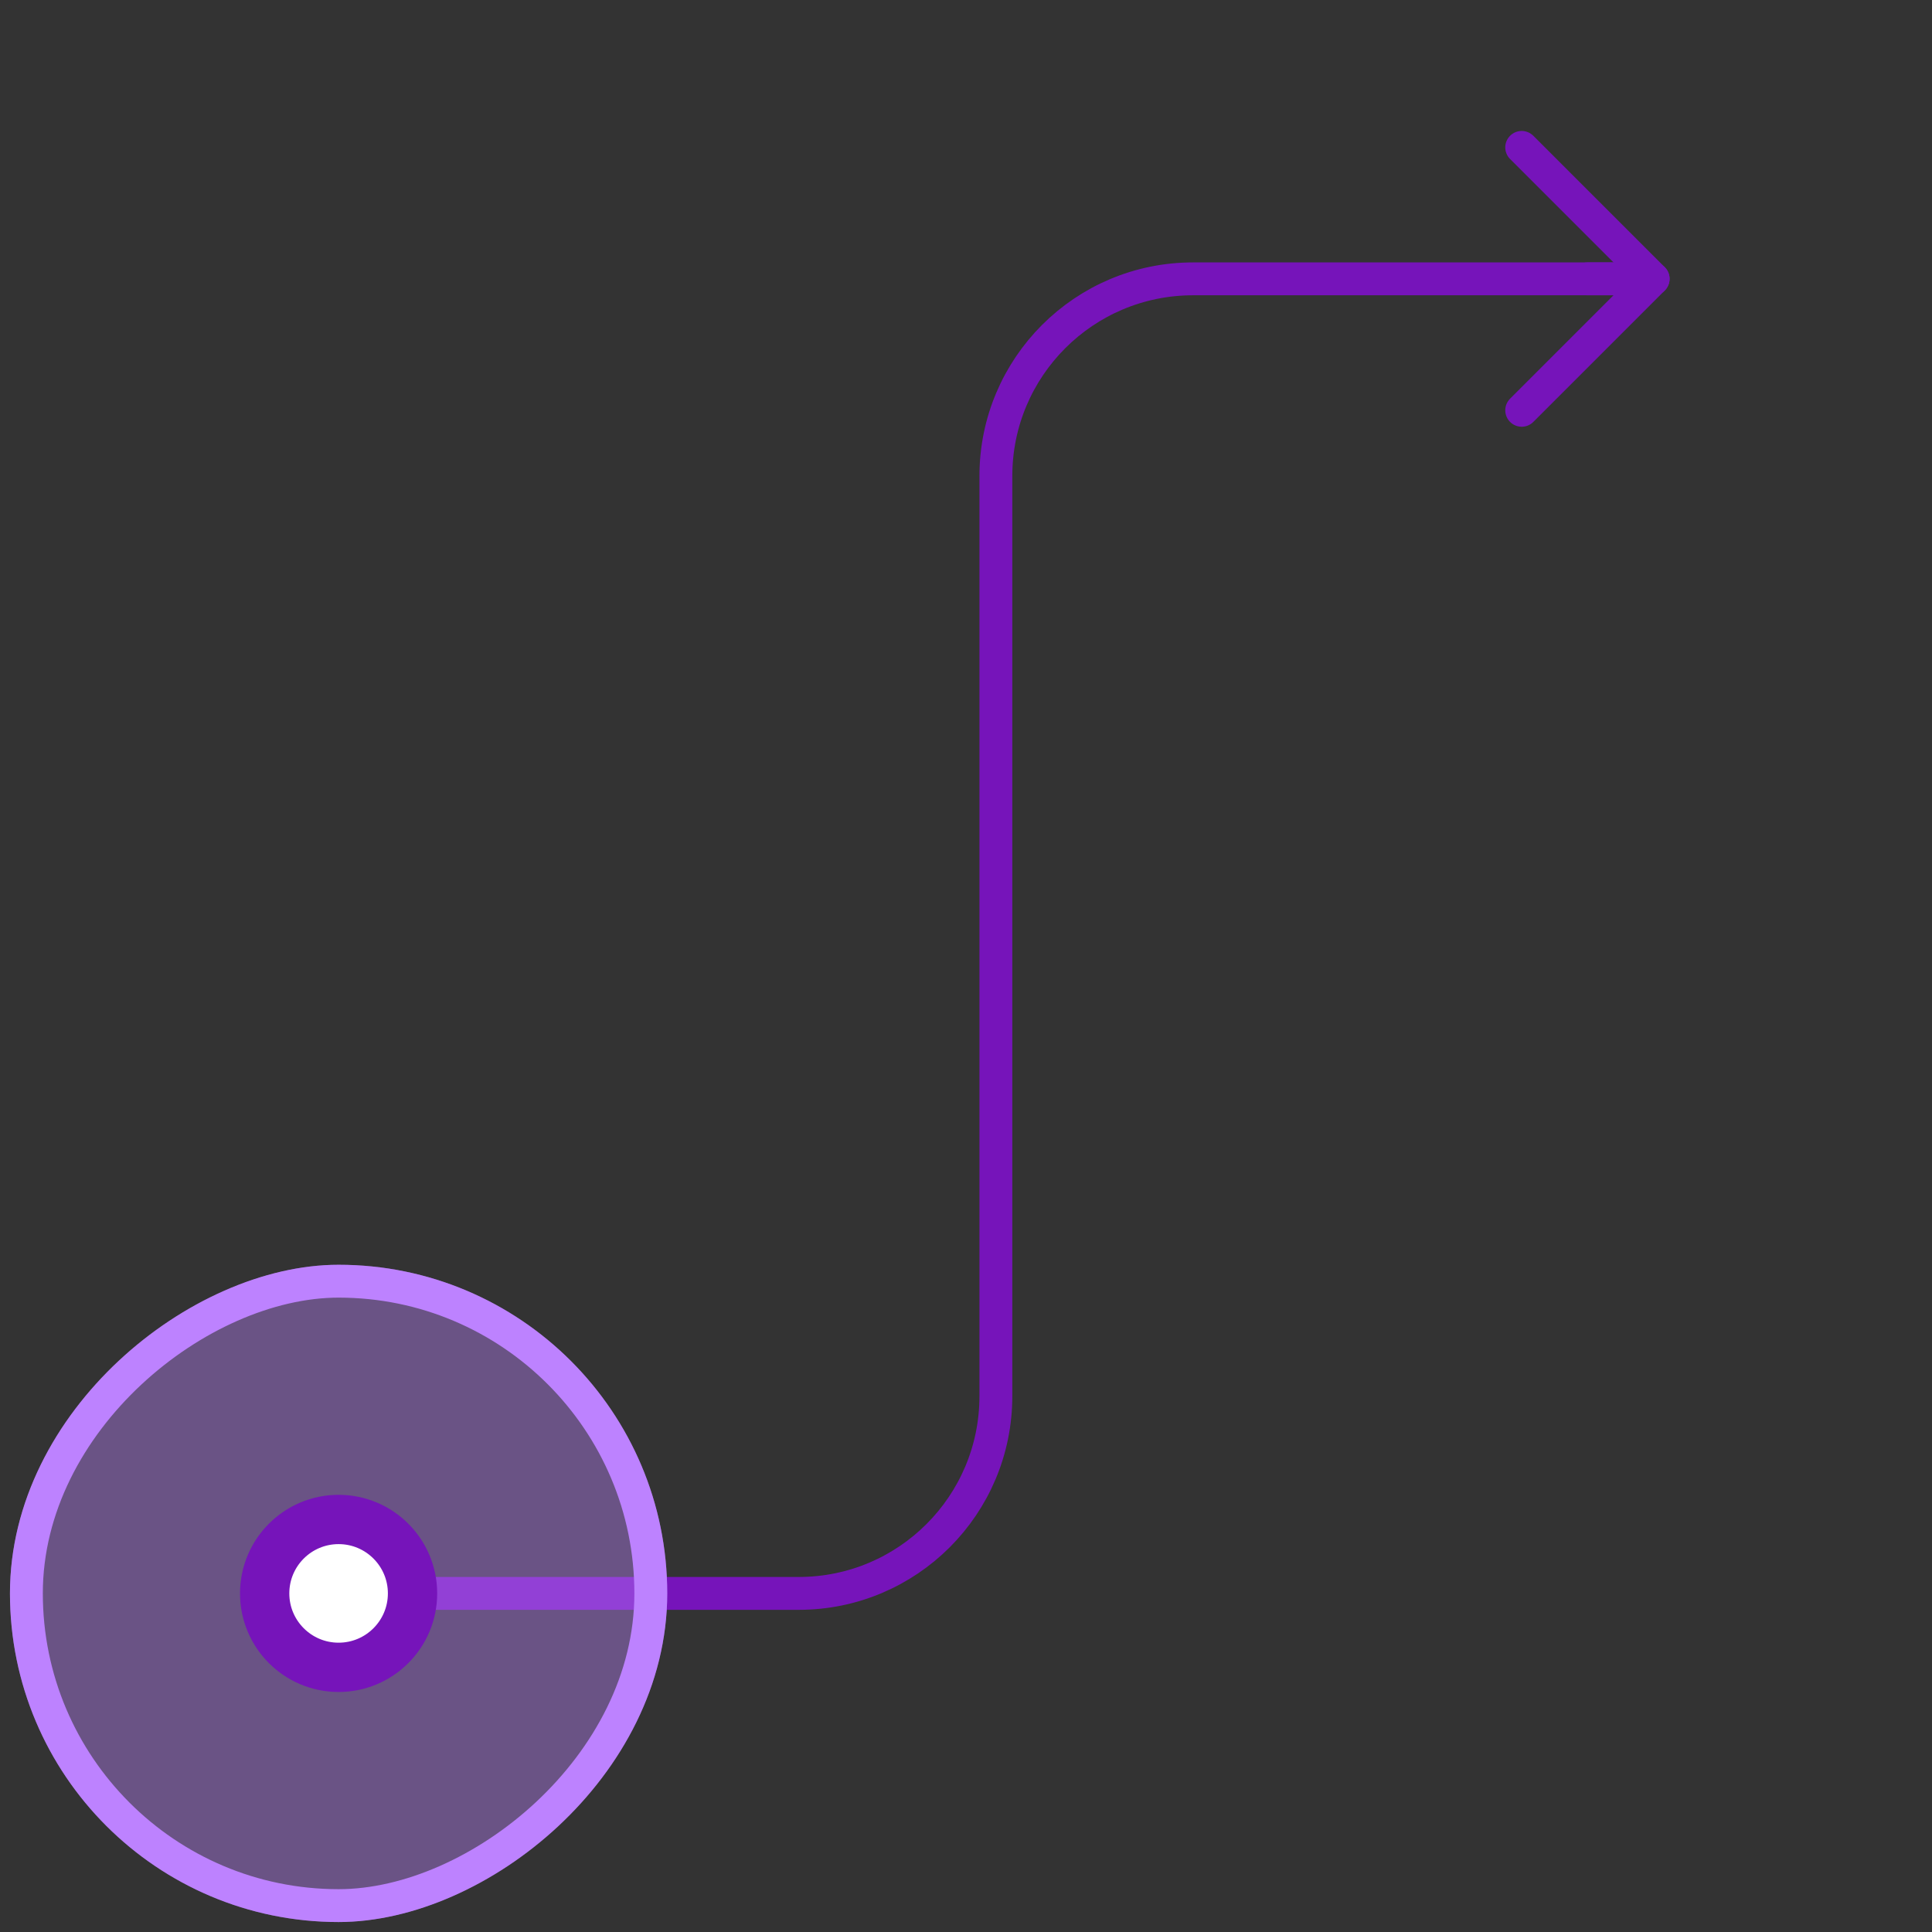<svg width="97" height="97" viewBox="0 0 97 97" fill="none" xmlns="http://www.w3.org/2000/svg">
<rect x="0" y="0" width="97" height="97" fill="#333333" stroke="none"/>
<path d="M83 14L59.9 14C54.432 14 50 18.432 50 23.9L50 70.1C50 75.568 45.568 80 40.1 80L17 80" stroke="#7614BA" stroke-width="1.65" stroke-linecap="round"/>
<path d="M82.175 14L79.7 14" stroke="#7614BA" stroke-width="1.65" stroke-linecap="round"/>
<path d="M76.4 20.6L83 14L76.4 7.4" stroke="#7614BA" stroke-width="1.65" stroke-linecap="round" stroke-linejoin="round"/>
<rect opacity="0.4" x="33.5" y="63.5" width="33" height="33" rx="16.5" transform="rotate(90 33.5 63.5)" fill="#BD82FF"/>
<rect x="32.675" y="64.325" width="31.35" height="31.35" rx="15.675" transform="rotate(90 32.675 64.325)" stroke="#BD82FF" stroke-width="1.65"/>
<circle cx="17" cy="80" r="3.712" transform="rotate(90 17 80)" fill="white" stroke="#7614BA" stroke-width="2.475"/>
</svg>
